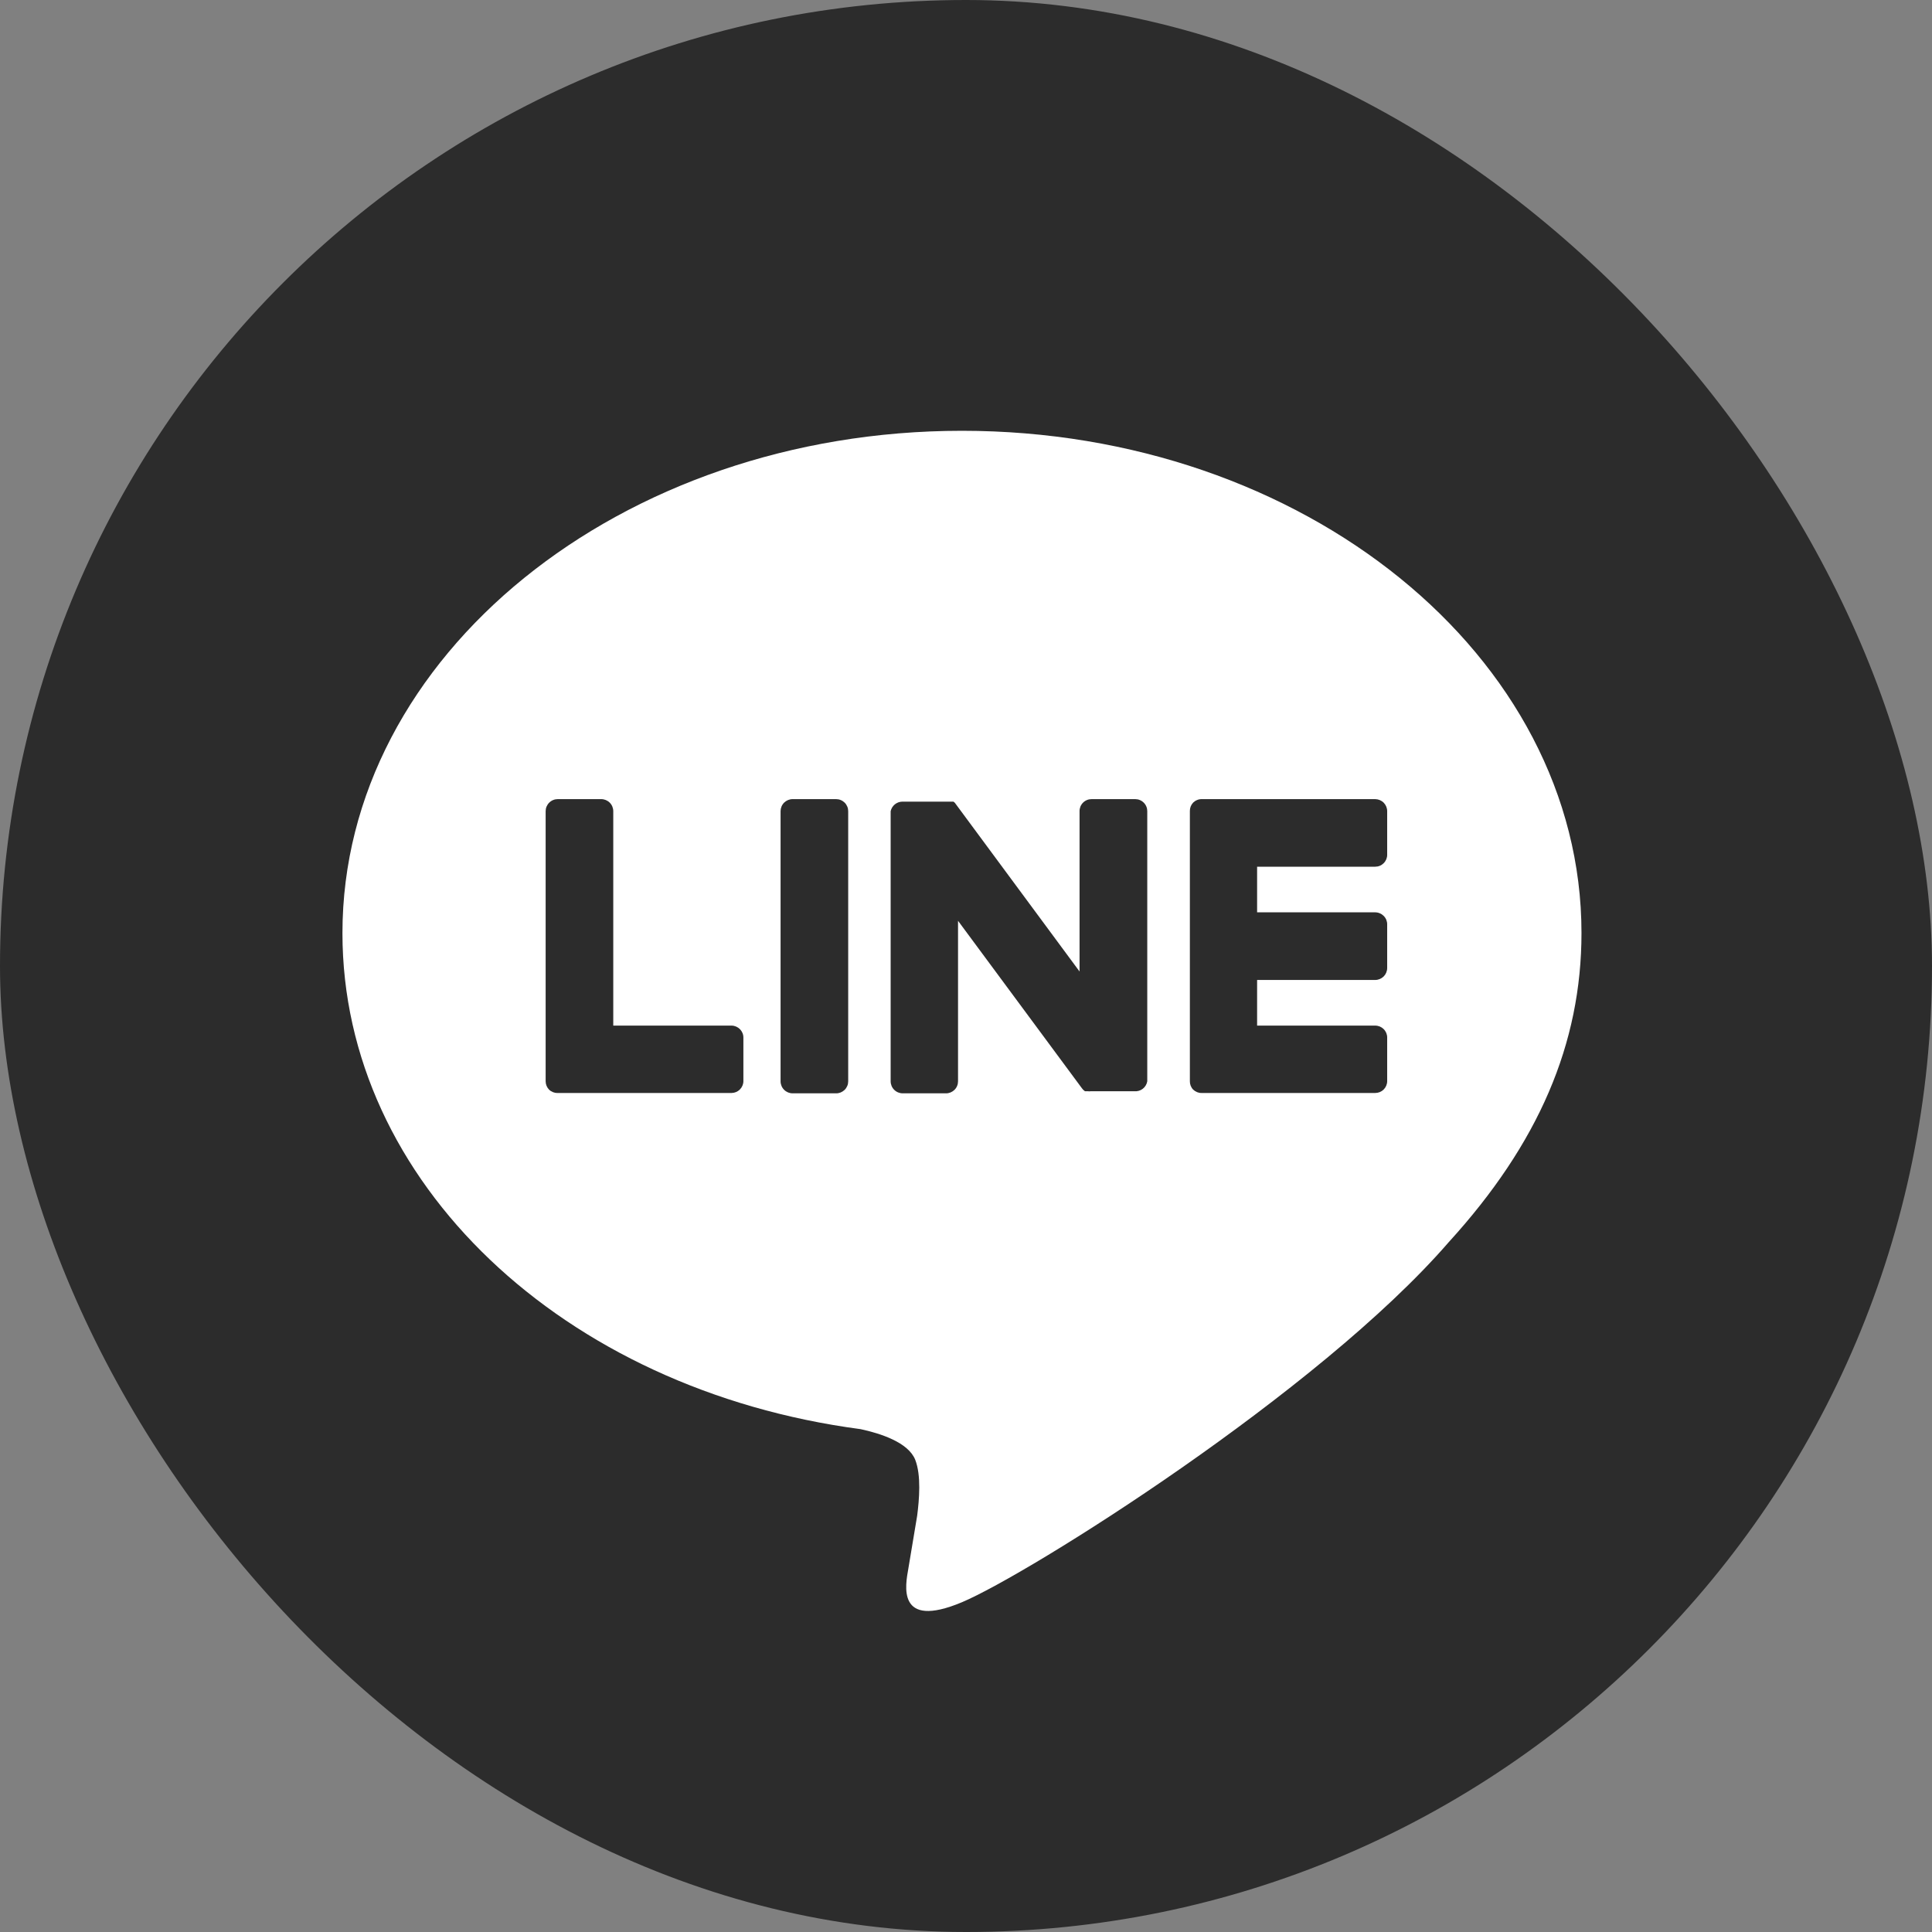 <svg width="40" height="40" viewBox="0 0 40 40" fill="none" xmlns="http://www.w3.org/2000/svg">
<rect x="0" y="0" width="40" height="40" fill="#808080" stroke="none"/>
<rect width="40" height="40" rx="20" fill="#2C2C2C"/>
<path d="M32.743 19.319C32.743 13.58 26.989 8.919 19.917 8.919C12.845 8.919 7.09 13.58 7.09 19.319C7.09 24.465 11.654 28.774 17.818 29.589C18.235 29.679 18.804 29.864 18.948 30.221C19.076 30.546 19.031 31.053 18.989 31.381C18.989 31.381 18.838 32.286 18.806 32.478C18.75 32.802 18.547 33.747 19.917 33.172C21.286 32.596 27.304 28.823 29.994 25.718C31.852 23.68 32.743 21.61 32.743 19.314" fill="white"/>
<path d="M17.31 16.545H16.41C16.344 16.545 16.281 16.572 16.234 16.618C16.187 16.665 16.161 16.729 16.161 16.795V22.387C16.161 22.453 16.187 22.516 16.234 22.563C16.281 22.61 16.344 22.636 16.41 22.636H17.31C17.343 22.637 17.375 22.63 17.406 22.618C17.436 22.605 17.464 22.587 17.488 22.564C17.511 22.541 17.529 22.513 17.542 22.483C17.555 22.452 17.561 22.42 17.561 22.387V16.795C17.561 16.762 17.555 16.729 17.542 16.699C17.529 16.669 17.511 16.641 17.488 16.618C17.464 16.595 17.436 16.576 17.406 16.564C17.375 16.551 17.343 16.545 17.31 16.545" fill="#2C2C2C"/>
<path d="M23.503 16.545H22.6C22.567 16.545 22.535 16.551 22.504 16.564C22.474 16.576 22.446 16.595 22.423 16.618C22.4 16.641 22.381 16.669 22.369 16.699C22.357 16.73 22.35 16.762 22.351 16.795V20.114L19.789 16.648L19.77 16.622L19.754 16.608L19.74 16.597H19.728H19.714H19.705H19.692H19.678H19.662H18.684C18.627 16.597 18.572 16.617 18.527 16.653C18.483 16.689 18.452 16.739 18.44 16.795V22.387C18.44 22.453 18.466 22.516 18.513 22.563C18.56 22.61 18.623 22.636 18.69 22.636H19.584C19.617 22.637 19.65 22.63 19.68 22.618C19.711 22.605 19.738 22.587 19.762 22.564C19.785 22.541 19.804 22.513 19.816 22.483C19.829 22.452 19.835 22.42 19.835 22.387V19.064L22.399 22.53C22.416 22.555 22.438 22.576 22.463 22.593H22.479H22.491H22.503H22.52C22.542 22.596 22.563 22.596 22.584 22.593H23.484C23.547 22.599 23.609 22.581 23.659 22.543C23.709 22.505 23.742 22.449 23.753 22.387V16.795C23.753 16.762 23.747 16.73 23.734 16.699C23.722 16.669 23.703 16.641 23.68 16.618C23.657 16.595 23.629 16.576 23.599 16.564C23.569 16.551 23.536 16.545 23.503 16.545" fill="#2C2C2C"/>
<path d="M15.147 21.234H12.697V16.795C12.697 16.729 12.671 16.665 12.624 16.618C12.578 16.572 12.514 16.545 12.448 16.545H11.548C11.515 16.545 11.483 16.551 11.452 16.564C11.422 16.576 11.394 16.595 11.371 16.618C11.347 16.641 11.329 16.669 11.316 16.699C11.303 16.729 11.297 16.762 11.297 16.795V22.387C11.297 22.451 11.323 22.514 11.368 22.56C11.414 22.605 11.477 22.63 11.541 22.629H15.147C15.211 22.628 15.272 22.603 15.318 22.557C15.363 22.512 15.39 22.451 15.391 22.387V21.484C15.392 21.418 15.366 21.355 15.32 21.308C15.274 21.262 15.212 21.235 15.147 21.234" fill="#2C2C2C"/>
<path d="M28.472 17.944C28.505 17.944 28.538 17.938 28.568 17.925C28.598 17.913 28.625 17.894 28.648 17.871C28.671 17.848 28.689 17.82 28.702 17.79C28.714 17.76 28.721 17.727 28.72 17.695V16.795C28.72 16.729 28.694 16.666 28.648 16.619C28.601 16.572 28.538 16.546 28.472 16.545H24.877C24.845 16.545 24.813 16.551 24.784 16.564C24.754 16.576 24.727 16.594 24.704 16.616C24.659 16.663 24.634 16.725 24.635 16.79V22.387C24.634 22.451 24.659 22.514 24.704 22.56C24.751 22.605 24.813 22.63 24.877 22.629H28.472C28.537 22.629 28.599 22.604 28.646 22.559C28.692 22.513 28.719 22.451 28.72 22.387V21.484C28.721 21.451 28.714 21.419 28.702 21.388C28.689 21.358 28.671 21.33 28.648 21.307C28.625 21.284 28.598 21.266 28.568 21.253C28.538 21.241 28.505 21.234 28.472 21.234H26.027V20.289H28.472C28.538 20.289 28.601 20.262 28.648 20.216C28.694 20.169 28.72 20.106 28.72 20.04V19.14C28.721 19.107 28.714 19.075 28.702 19.044C28.69 19.014 28.671 18.986 28.648 18.963C28.625 18.94 28.598 18.921 28.568 18.909C28.538 18.896 28.505 18.889 28.472 18.889H26.027V17.944H28.472Z" fill="#2C2C2C"/>
</svg>
